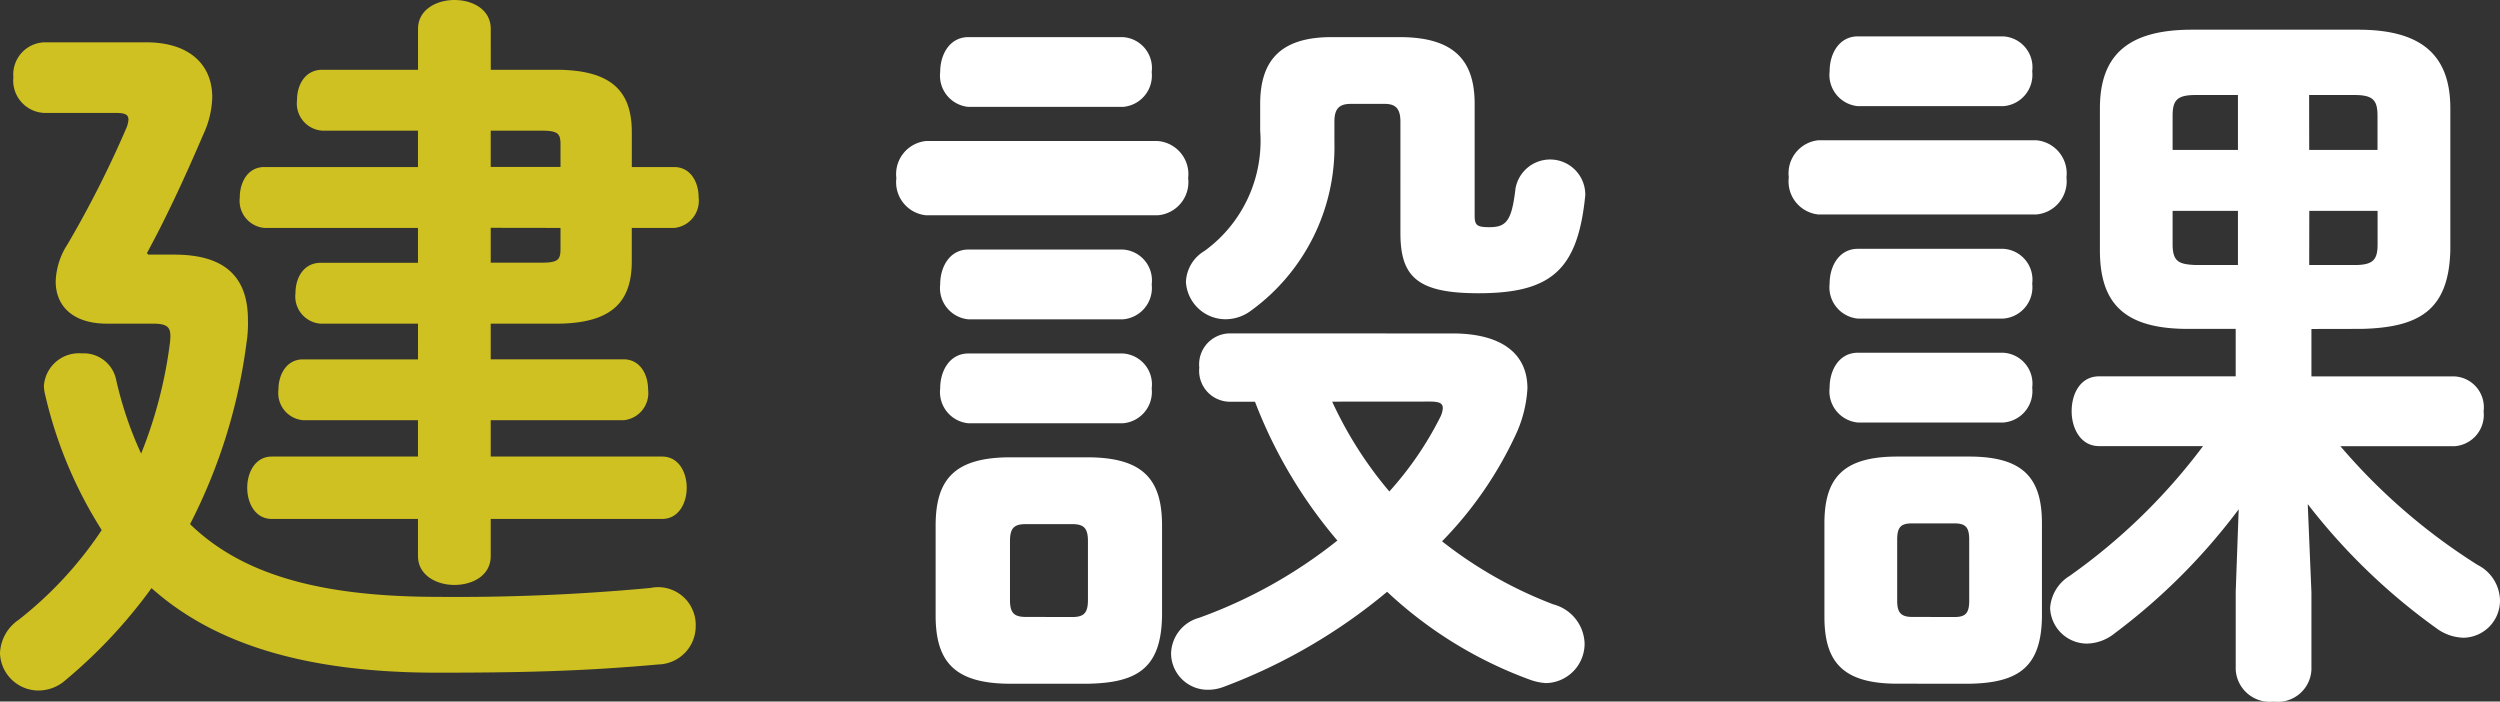 <svg xmlns="http://www.w3.org/2000/svg" width="121.215" height="34.016" viewBox="0 0 121.215 34.016">
  <rect x="0" y="0" width="121.215" height="34.016" fill="#333333" stroke="none"/>
  <g id="レイヤー_2" data-name="レイヤー 2">
    <g id="デザイン">
      <g>
        <path d="M8.459,12.346c2.52,0,3.563,1.152,3.563,3.168a6.087,6.087,0,0,1-.071,1.116,26.683,26.683,0,0,1-2.736,8.783c2.52,2.447,6.3,3.527,12.058,3.527a101.072,101.072,0,0,0,10.259-.432,1.825,1.825,0,0,1,2.2,1.836,1.854,1.854,0,0,1-1.8,1.872c-3.6.324-6.551.4-10.726.4-6.408,0-10.835-1.4-13.859-4.1a24.6,24.6,0,0,1-4.175,4.464,1.975,1.975,0,0,1-1.3.5A1.869,1.869,0,0,1,0,31.676a2.047,2.047,0,0,1,.9-1.62A18.575,18.575,0,0,0,4.932,25.7,21.032,21.032,0,0,1,2.2,19.186a2.107,2.107,0,0,1-.072-.468,1.7,1.7,0,0,1,1.835-1.584,1.606,1.606,0,0,1,1.656,1.223,17.9,17.9,0,0,0,1.224,3.636,21.638,21.638,0,0,0,1.4-5.4c.072-.684-.036-.9-.828-.9H5.184c-1.621,0-2.484-.828-2.484-2.052a3.5,3.5,0,0,1,.576-1.8A51.268,51.268,0,0,0,6.119,6.227,1.25,1.25,0,0,0,6.228,5.8c0-.252-.181-.324-.613-.324H2.16A1.572,1.572,0,0,1,.648,3.744,1.561,1.561,0,0,1,2.16,2.052H7.091c2.088,0,3.2,1.079,3.2,2.663a4.508,4.508,0,0,1-.432,1.8c-.972,2.268-1.836,4.1-2.736,5.759l.072.072Zm7.091,3.348a1.323,1.323,0,0,1-1.224-1.476c0-.756.4-1.476,1.224-1.476h4.716V11.051H12.814a1.32,1.32,0,0,1-1.188-1.476c0-.756.4-1.476,1.188-1.476h7.452V6.335H15.622A1.323,1.323,0,0,1,14.4,4.859c0-.755.4-1.476,1.224-1.476h4.644V1.4c0-.936.9-1.4,1.763-1.4.9,0,1.764.468,1.764,1.4V3.383h3.168c2.735,0,3.671,1.08,3.671,3.024V8.1h2.052c.792,0,1.188.72,1.188,1.476a1.32,1.32,0,0,1-1.188,1.476H30.632V12.67c0,1.944-.936,3.024-3.671,3.024H23.793v1.728h6.443c.792,0,1.188.72,1.188,1.475a1.32,1.32,0,0,1-1.188,1.477H23.793v1.763h8.315c.792,0,1.188.756,1.188,1.512s-.4,1.512-1.188,1.512H23.793v1.8c0,.936-.864,1.4-1.764,1.4-.863,0-1.763-.468-1.763-1.4v-1.8H13.174c-.791,0-1.187-.756-1.187-1.512s.4-1.512,1.187-1.512h7.092V20.374H14.687A1.32,1.32,0,0,1,13.5,18.9c0-.755.4-1.475,1.188-1.475h5.579V15.694Zm8.243-7.6h3.384V7.019c0-.54-.108-.684-.936-.684H23.793Zm0,2.952v1.691h2.448c.828,0,.936-.144.936-.683V11.051Z" fill="#cfc121"/>
        <path d="M44.9,10.438a1.61,1.61,0,0,1-1.439-1.8,1.611,1.611,0,0,1,1.439-1.8H56.133a1.613,1.613,0,0,1,1.476,1.8,1.612,1.612,0,0,1-1.476,1.8Zm4.1,22.714c-2.735,0-3.635-1.08-3.635-3.312V25.485c0-2.232.9-3.312,3.635-3.312h3.707c2.736,0,3.636,1.08,3.636,3.312V29.84c-.036,2.556-1.188,3.276-3.636,3.312ZM46.954,5.183a1.521,1.521,0,0,1-1.368-1.691c0-.865.468-1.692,1.368-1.692h7.487a1.5,1.5,0,0,1,1.4,1.692,1.524,1.524,0,0,1-1.4,1.691Zm0,10.3a1.521,1.521,0,0,1-1.368-1.692c0-.864.468-1.692,1.368-1.692h7.487a1.5,1.5,0,0,1,1.4,1.692,1.524,1.524,0,0,1-1.4,1.692Zm0,5.04a1.522,1.522,0,0,1-1.368-1.692c0-.864.468-1.692,1.368-1.692h7.487a1.5,1.5,0,0,1,1.4,1.692,1.525,1.525,0,0,1-1.4,1.692Zm5.04,9.394c.576,0,.756-.216.756-.828V26.241c0-.612-.18-.828-.756-.828H49.726c-.576,0-.756.216-.756.828v2.843c0,.576.144.828.756.828Zm18.429-13.75c2.376,0,3.636.972,3.636,2.664a6.1,6.1,0,0,1-.612,2.34,18.477,18.477,0,0,1-3.528,5.075,20.512,20.512,0,0,0,5.4,3.059,2.027,2.027,0,0,1,1.512,1.908,1.912,1.912,0,0,1-1.872,1.908,2.833,2.833,0,0,1-.72-.144,20.271,20.271,0,0,1-6.983-4.284A27.254,27.254,0,0,1,59.337,33.3a2.132,2.132,0,0,1-.756.144,1.774,1.774,0,0,1-1.8-1.764,1.843,1.843,0,0,1,1.368-1.728,23.524,23.524,0,0,0,6.695-3.743,23.152,23.152,0,0,1-3.995-6.731h-1.26a1.5,1.5,0,0,1-1.44-1.656,1.5,1.5,0,0,1,1.44-1.656ZM67.868,1.8C70.6,1.8,71.5,3.023,71.5,5.04v5.435c0,.467.144.54.72.54.828,0,1.08-.325,1.26-1.872a1.705,1.705,0,0,1,3.384.324c-.36,3.6-1.62,4.751-5.184,4.751-2.952,0-3.779-.792-3.779-2.915V5.9c0-.611-.216-.863-.756-.863H65.492c-.576,0-.792.252-.792.863v.972a9.808,9.808,0,0,1-4.067,8.207,2.06,2.06,0,0,1-1.224.4,1.927,1.927,0,0,1-1.908-1.8,1.827,1.827,0,0,1,.9-1.511,6.591,6.591,0,0,0,2.7-5.832V5.04c0-2.017.9-3.24,3.455-3.24ZM64.592,19.474a19.035,19.035,0,0,0,2.772,4.355,16.281,16.281,0,0,0,2.484-3.636,1.109,1.109,0,0,0,.108-.4c0-.252-.181-.323-.648-.323Z" fill="#fff"/>
        <path d="M88.171,10.4a1.611,1.611,0,0,1-1.44-1.8,1.611,1.611,0,0,1,1.44-1.8H98.718a1.613,1.613,0,0,1,1.476,1.8,1.613,1.613,0,0,1-1.476,1.8Zm3.816,22.749c-2.664,0-3.528-1.08-3.528-3.24V25.377c0-2.16.864-3.24,3.528-3.24h3.492c2.663,0,3.527,1.08,3.527,3.24v4.535c-.036,2.448-1.152,3.2-3.527,3.24ZM90.079,5.147a1.521,1.521,0,0,1-1.368-1.691c0-.864.468-1.692,1.368-1.692h7.055a1.5,1.5,0,0,1,1.4,1.692,1.524,1.524,0,0,1-1.4,1.691Zm0,10.3a1.521,1.521,0,0,1-1.368-1.692c0-.864.468-1.691,1.368-1.691h7.055a1.5,1.5,0,0,1,1.4,1.691,1.524,1.524,0,0,1-1.4,1.692Zm0,5.039a1.52,1.52,0,0,1-1.368-1.691c0-.864.468-1.692,1.368-1.692h7.055a1.5,1.5,0,0,1,1.4,1.692,1.523,1.523,0,0,1-1.4,1.691Zm4.68,9.431c.539,0,.72-.18.72-.792V26.168c0-.611-.181-.791-.72-.791H92.707c-.54,0-.72.18-.72.791V29.12c0,.54.144.792.72.792Zm17.313-13.966v2.3h6.948a1.5,1.5,0,0,1,1.4,1.691,1.523,1.523,0,0,1-1.4,1.692h-5.544a29.088,29.088,0,0,0,6.659,5.76,1.969,1.969,0,0,1,1.08,1.727,1.8,1.8,0,0,1-1.763,1.8,2.3,2.3,0,0,1-1.332-.468,29.852,29.852,0,0,1-6.227-6.011l.179,4.283v3.744a1.634,1.634,0,0,1-1.835,1.548,1.653,1.653,0,0,1-1.836-1.548v-3.78l.144-3.995a29.744,29.744,0,0,1-6.011,6.011,2.211,2.211,0,0,1-1.332.5,1.792,1.792,0,0,1-1.8-1.728,1.981,1.981,0,0,1,.936-1.547,28.8,28.8,0,0,0,6.479-6.3h-5.039c-.9,0-1.332-.863-1.332-1.692,0-.863.432-1.691,1.332-1.691H108.4v-2.3h-2.3c-3.1,0-4.284-1.224-4.284-3.816V5.255c0-2.591,1.369-3.815,4.464-3.815h8.063c3.06,0,4.464,1.224,4.464,3.815V12.13c-.073,2.916-1.512,3.744-4.284,3.816ZM106.457,4.607c-.9,0-1.116.252-1.116,1.008V7.271h3.168V4.607Zm-1.116,5.616v1.619c0,.865.324.972,1.116,1.008h2.052V10.223Zm6.623-2.952h3.312V5.615c0-.756-.216-1.008-1.116-1.008h-2.2Zm0,5.579h2.2c.9,0,1.116-.252,1.116-1.008V10.223h-3.312Z" fill="#fff"/>
      </g>
    </g>
  </g>
</svg>
